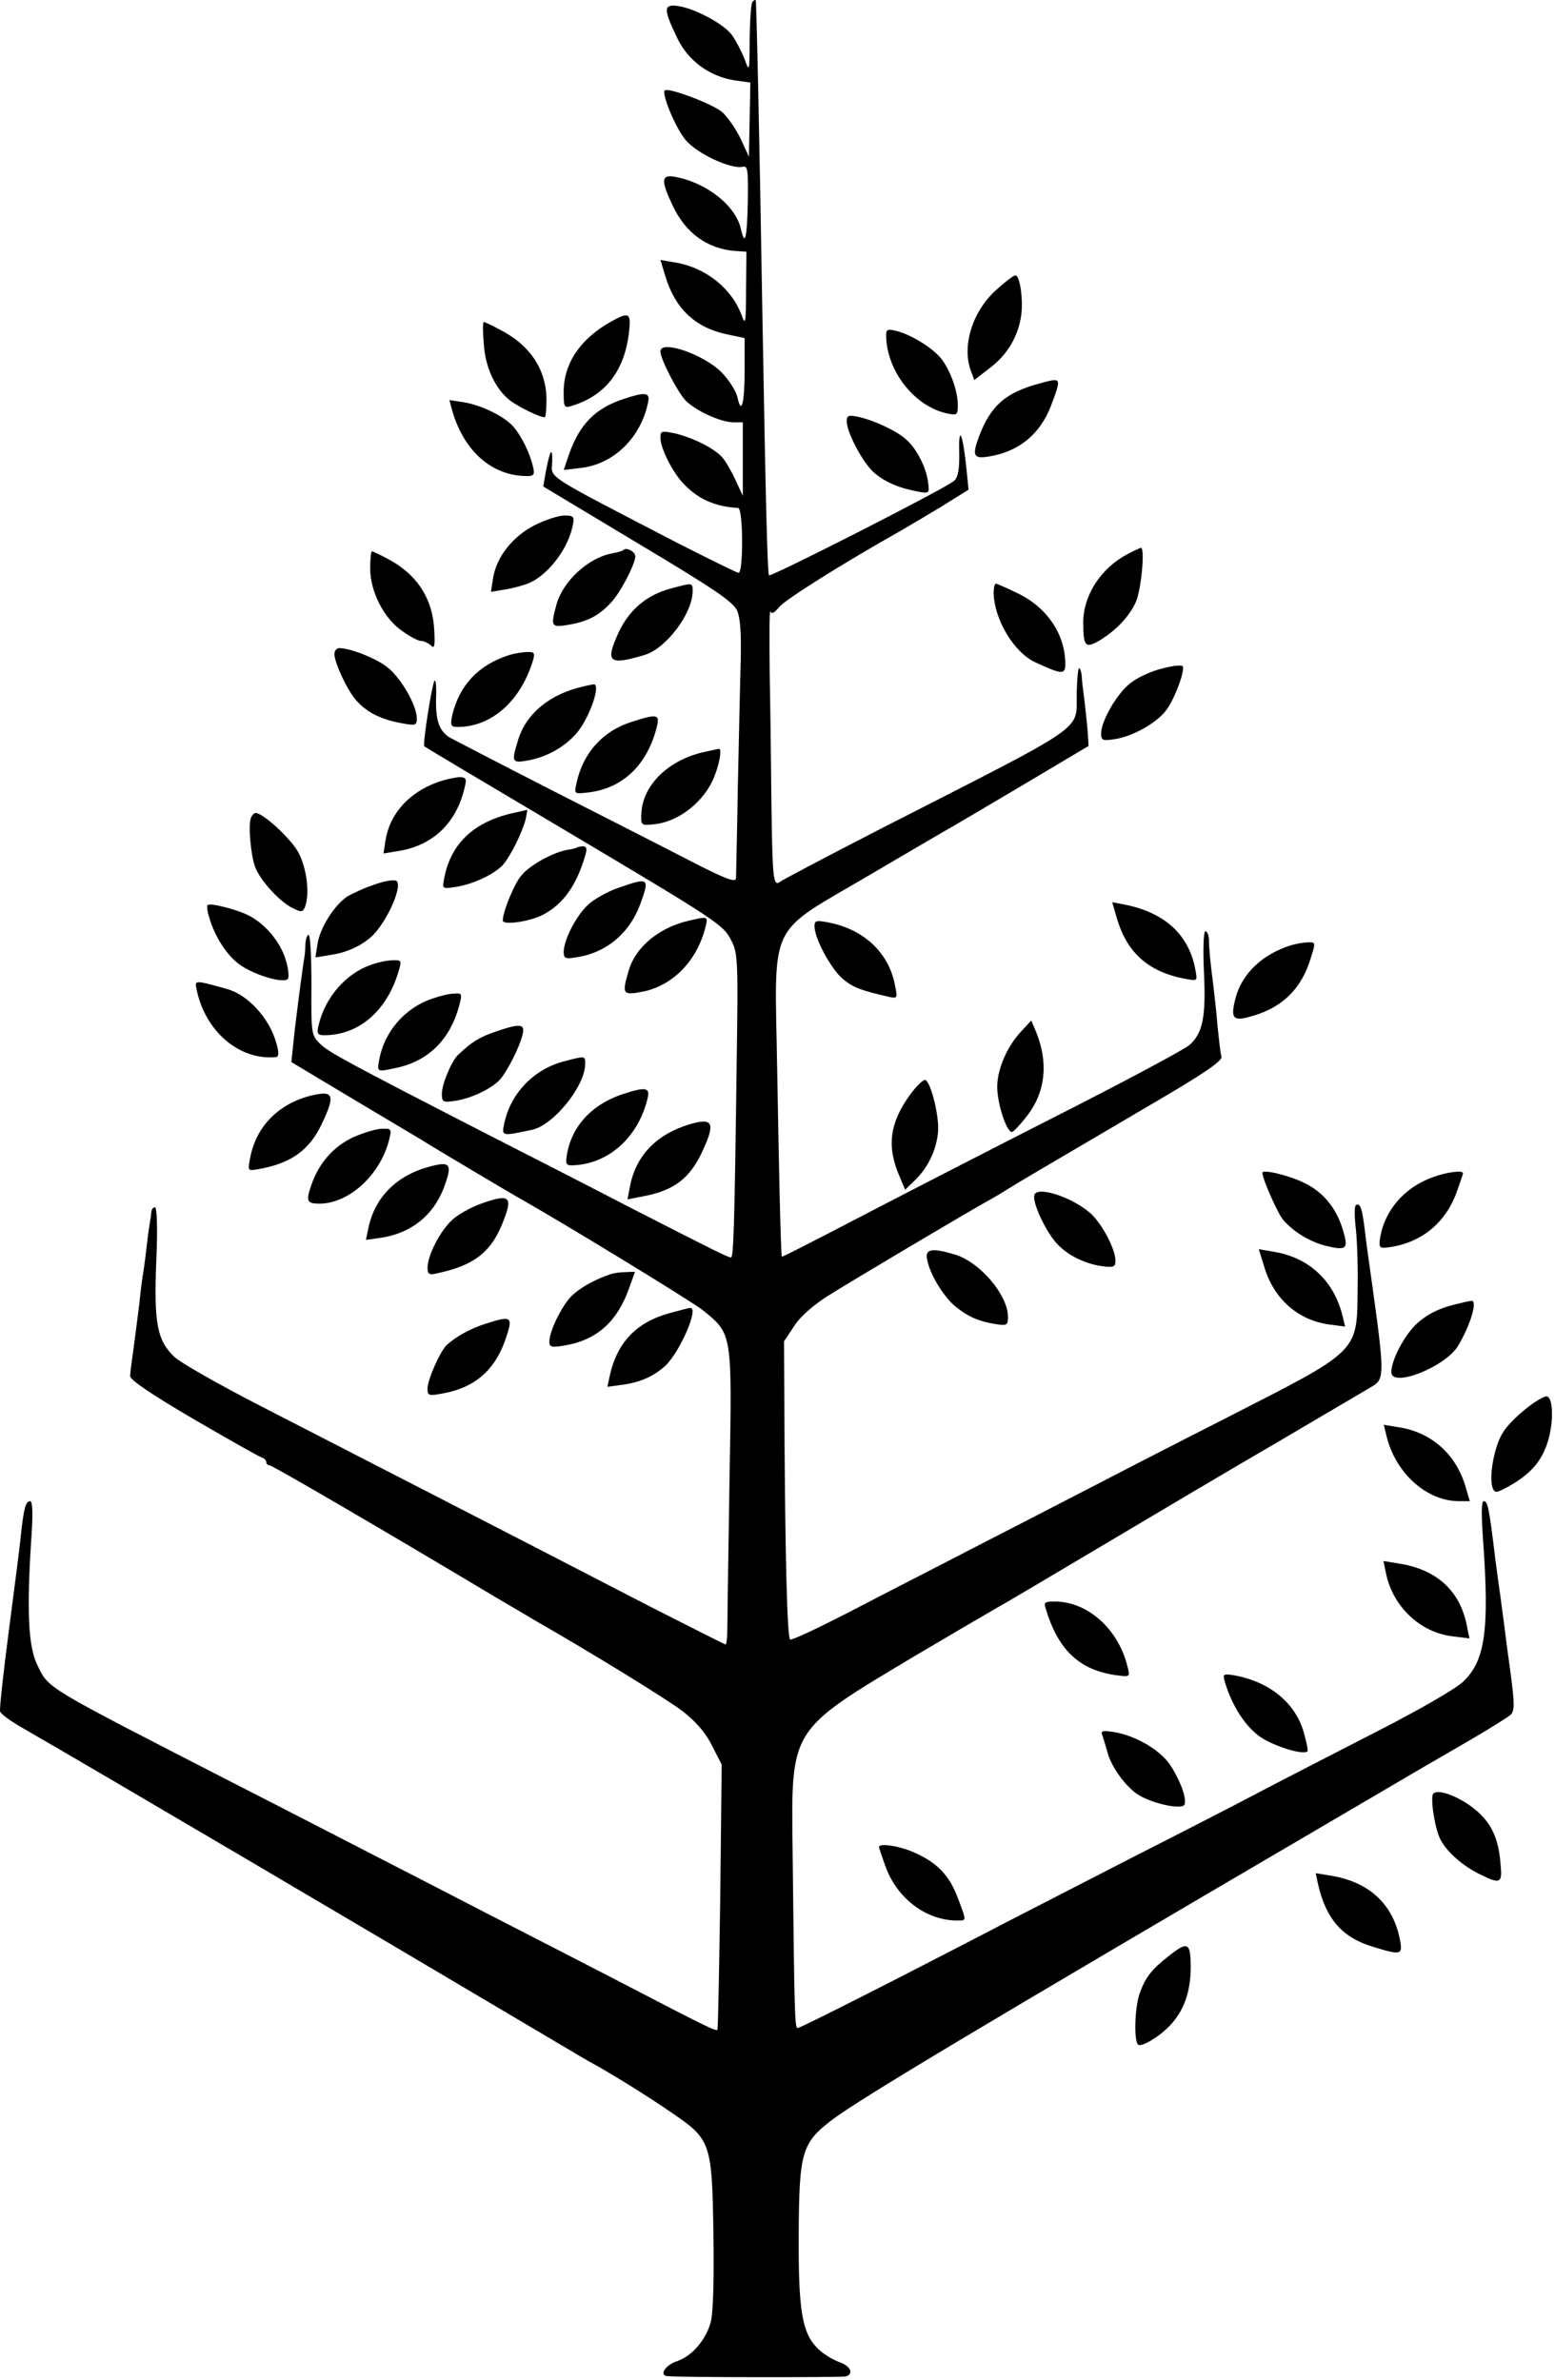 <svg clip-rule="evenodd" fill-rule="evenodd" stroke-linejoin="round" stroke-miterlimit="2" viewBox="0 0 434 664" xmlns="http://www.w3.org/2000/svg"><g fill-rule="nonzero" transform="matrix(.1 0 0 -.1 -133.676 681.825)"><path d="m3437 6813c-4-3-7-49-8-102 0-94-1-95-14-58-8 21-24 51-35 67-23 32-108 77-155 82-37 4-36-11 2-90 30-63 90-107 160-118l44-6-2-104-2-103-23 50c-13 27-36 60-51 74-26 23-151 70-161 61-9-10 30-104 58-138 31-38 128-83 160-75 14 3 15-9 14-95-2-104-8-129-19-80-14 66-96 131-185 147-38 7-39-10-6-80 36-77 97-121 175-127l31-2-1-106c0-93-2-101-12-72-28 76-101 134-186 148l-41 7 14-46c27-89 82-142 169-161l52-11v-88c0-95-9-129-20-77-4 17-24 49-45 70-50 50-170 91-170 58 0-22 47-112 70-137 29-29 96-60 133-61h27v-205l-21 45c-11 24-28 53-37 63-23 25-81 54-131 66-38 8-41 7-41-12 0-30 36-101 68-132 41-41 85-60 149-64 14-1 15-181 1-181-4 0-79 37-166 81-383 199-356 181-354 229 1 43-6 33-17-23l-8-46 263-158c211-126 266-163 278-188 9-21 12-62 10-145-2-63-5-221-8-350-2-129-5-243-5-252-1-13-28-3-133 51-73 38-249 127-390 199s-266 137-277 143c-29 19-39 48-37 112 1 31-1 52-5 45-8-16-33-178-28-182 2-2 173-104 379-226 449-267 455-271 479-318 17-34 18-59 14-327-6-471-9-555-16-555-8 0-37 14-287 142-96 50-272 140-390 200-397 204-445 230-470 254-24 24-25 28-24 164 0 77-3 140-8 140-4 0-8-12-9-27 0-16-2-35-4-43-4-24-25-183-30-237l-5-48 172-103c95-57 180-107 188-112 36-23 257-154 275-164 116-65 480-287 513-313 83-67 82-62 75-465-3-194-6-379-6-410 0-32-2-58-5-58-2 0-97 48-211 106-406 210-767 395-1086 559-115 59-224 121-241 137-49 46-58 95-51 269 4 91 2 149-4 149-5 0-10-7-10-15-1-8-2-18-3-22-1-5-6-37-10-73s-9-72-11-81c-1-8-6-42-9-75-4-32-11-88-16-124s-10-72-10-81c0-11 61-52 177-120 98-57 183-105 190-107s13-8 13-13 4-9 9-9c8 0 320-182 626-365 44-26 94-55 110-65 151-86 371-221 417-256 38-30 64-60 82-96l27-53-4-368c-3-202-6-370-8-372-5-4-30 8-284 140-99 51-256 132-350 180-93 48-242 125-330 170s-254 131-370 190c-555 285-531 270-565 340-24 50-29 149-16 348 5 69 4 107-3 107-13 0-18-21-26-95-3-33-19-154-34-270-15-115-26-215-24-222 3-7 26-24 51-39 226-130 976-572 1352-795 124-73 234-139 246-145 52-28 165-98 228-142 107-73 110-83 114-337 2-133-1-224-8-247-14-50-53-94-95-108-30-10-49-38-27-41 22-4 489-4 500-1 23 8 12 30-21 41-19 7-46 24-60 39-42 43-52 107-51 314 1 230 8 257 92 321 76 58 419 263 1377 824 298 175 283 166 404 236 55 32 106 64 114 71 11 12 11 29 1 107-7 52-16 117-19 144-4 28-8 61-10 75s-9 63-15 110c-17 141-21 160-32 160-7 0-7-36-2-108 18-251 6-337-55-395-20-20-126-81-246-142-115-59-259-133-320-165-60-32-218-113-350-180-132-68-294-151-360-185-292-152-574-295-582-295s-9 36-14 490c-4 350-12 337 346 551 105 62 204 120 220 129 17 9 147 86 290 171s367 218 498 294c131 77 250 147 265 156 33 20 33 37-3 294-8 55-17 122-20 149-7 54-12 69-24 62-4-3-4-29-1-58 4-29 7-105 6-168-2-188 11-175-371-370-132-67-303-155-380-195s-225-116-330-170c-104-54-259-133-343-177-84-43-156-77-160-74-8 5-14 227-16 627l-1 205 28 42c16 26 55 60 95 85 58 37 400 240 457 271 11 6 31 18 45 27 25 16 68 41 422 249 128 75 177 109 174 120-3 8-7 47-11 85-3 39-9 90-12 115-8 63-12 101-12 128-1 12-5 22-10 22s-7-48-4-114c6-124-3-170-40-203-12-11-148-84-302-163-287-146-497-254-712-366-68-35-123-63-124-62-3 8-8 225-13 518-7 429-32 376 263 550 95 56 188 110 205 120 17 9 114 67 216 127l185 110-2 34c-1 19-6 59-9 89-4 30-8 62-8 72-1 9-3 19-7 22-3 3-6-27-7-67-3-112 46-78-547-381-148-76-275-143-281-148-19-14-21 7-24 207-1 105-3 273-5 375-1 102-1 179 2 172 3-8 11-4 25 13 16 20 173 119 338 212 19 11 70 41 113 67l77 48-6 60c-10 97-22 123-20 46 1-48-3-71-14-81-19-19-511-269-517-264-4 5-9 190-18 707-9 545-17 895-19 898-2 1-6-1-9-5z"/><path d="m4118 6010c-67-59-98-158-71-228l9-24 44 34c49 37 79 89 87 147 6 45-4 111-16 111-5 0-29-18-53-40z"/><path d="m3044 5922c-87-48-134-117-134-197 0-43 1-46 23-39 95 29 149 100 160 212 5 47-2 50-49 24z"/><path d="m2687 5859c4-63 29-119 67-153 22-20 98-57 104-51 2 2 4 23 4 47 0 85-46 154-131 197-22 12-42 21-44 21-3 0-3-27 0-61z"/><path d="m3810 5884c0-99 78-199 169-219 29-6 31-5 31 23 0 37-18 89-42 124-21 31-87 73-130 83-23 6-28 4-28-11z"/><path d="m4240 5749c-97-26-138-62-171-149-20-54-15-63 30-55 83 14 141 63 171 141 30 80 30 79-30 63z"/><path d="m3080 5706c-81-26-125-70-155-155l-15-44 50 6c91 11 167 86 186 185 5 25-9 27-66 8z"/><path d="m2599 5672c33-113 111-182 209-182 19 0 22 4 16 28-9 37-31 82-53 108-23 29-90 62-140 70l-40 6z"/><path d="m3700 5643c0-32 46-118 78-145 31-26 72-43 125-52 27-5 28-3 24 27-5 41-33 95-61 119-26 24-91 54-133 63-28 6-33 4-33-12z"/><path d="m2829 5353c-62-32-106-88-116-147l-6-39 42 7c24 4 56 13 72 21 53 28 104 98 115 161 4 21 1 24-24 24-16 0-53-12-83-27z"/><path d="m3077 5284c-2-3-17-7-33-10-65-12-136-77-154-142-17-62-15-65 33-57 53 9 85 25 119 62 26 27 67 106 68 129 0 13-25 26-33 18z"/><path d="m4485 5273c-75-39-124-114-125-190 0-68 6-75 45-52 47 28 85 69 102 108 15 34 26 151 14 151-3-1-19-8-36-17z"/><path d="m2370 5232c0-64 38-139 89-174 22-16 45-28 53-28s20-6 27-12c10-11 12-3 10 37-3 92-48 161-130 204-22 12-42 21-44 21-3 0-5-22-5-48z"/><path d="m3208 5176c-67-18-116-60-145-123-38-83-27-92 73-62 60 18 133 115 134 177 0 25 1 25-62 8z"/><path d="m4110 5163c2-73 56-164 115-192 76-35 85-36 85-5 0 83-52 159-135 198-29 14-56 26-59 26s-6-12-6-27z"/><path d="m2270 4993c1-26 38-105 63-131 29-32 68-51 122-61 42-8 45-7 45 13 0 38-48 120-88 147-34 24-99 49-129 49-7 0-13-8-13-17z"/><path d="m2759 4991c-86-27-140-84-160-168-6-29-4-33 15-33 95 0 177 73 211 188 5 18 3 22-17 21-13 0-35-4-49-8z"/><path d="m4580 4953c-30-7-71-26-90-42-37-30-79-103-80-138 0-21 4-22 38-17 53 8 124 49 148 87 23 35 47 102 42 116-2 5-28 2-58-6z"/><path d="m2965 4903c-94-21-161-76-183-152-18-58-16-62 25-55 54 9 107 38 141 79 36 44 67 137 45 134-5-1-17-3-28-6z"/><path d="m3102 4805c-82-25-138-87-156-171-7-31-7-31 30-27 95 10 164 73 192 176 12 43 6 45-66 22z"/><path d="m3297 4719c-96-23-165-91-170-167-2-36-1-37 31-34 65 5 132 53 165 117 19 38 31 95 20 94-4-1-25-5-46-10z"/><path d="m2558 4636c-80-29-133-88-145-161l-6-38 42 7c96 15 163 79 185 179 6 23 3 27-16 27-13-1-40-7-60-14z"/><path d="m2765 4549c-108-25-172-87-189-184-5-27-5-27 35-21 48 8 107 36 130 62 21 24 54 91 63 127 3 15 5 27 4 26-2-1-21-5-43-10z"/><path d="m2037 4536c-8-20 0-106 12-137 14-37 67-95 102-113 27-14 31-13 37 2 14 36 5 109-19 153-22 39-98 109-119 109-4 0-10-6-13-14z"/><path d="m2947 4454c-1-2-14-5-28-7-38-7-101-41-125-69-20-20-54-103-54-128 0-14 76-3 112 16 56 29 94 82 118 165 6 19 4 26-6 26-8 0-15-2-17-3z"/><path d="m2384 4351c-28-9-63-25-78-34-36-24-76-87-83-132l-6-38 42 7c43 6 81 23 111 48 42 35 91 141 74 158-5 5-32 1-60-9z"/><path d="m3062 4341c-29-10-67-31-84-47-34-32-67-97-68-131 0-18 4-21 33-16 86 12 152 68 182 152 25 70 23 72-63 42z"/><path d="m1916 4293c-2-2-1-17 4-32 16-57 52-112 90-137 42-28 119-50 130-37 4 4 2 29-6 54-15 49-56 99-103 123-33 17-108 36-115 29z"/><path d="m4452 4263c28-102 89-157 195-176 32-6 32-6 26 26-18 98-86 160-200 182l-32 6z"/><path d="m3257 4249c-81-19-146-73-165-137-20-67-18-71 36-61 86 16 155 87 178 182 7 29 7 29-49 16z"/><path d="m3610 4234c0-34 46-119 79-147 29-24 50-32 129-50 23-5 24-4 17 31-17 92-87 158-188 177-32 6-37 5-37-11z"/><path d="m4940 4181c-80-25-137-79-155-148-15-59-7-66 52-48 82 25 133 77 158 160 14 44 14 45-8 44-12 0-33-4-47-8z"/><path d="m2371 4126c-70-25-127-91-145-168-6-24-3-28 16-28 97 0 176 69 208 181 8 27 7 29-18 28-15 0-42-6-61-13z"/><path d="m1885 4060c23-118 119-201 222-191 8 1 9 11 1 39-19 69-79 135-138 151-89 25-90 25-85 1z"/><path d="m2543 4032c-77-26-134-93-148-171-6-35-7-34 53-21 86 20 145 79 170 171 9 35 9 37-14 35-14 0-41-7-61-14z"/><path d="m4189 3943c-41-43-69-107-69-157 0-47 26-126 41-126 4 0 24 21 43 46 51 66 59 147 25 232l-14 33z"/><path d="m2720 3940c-44-15-66-28-105-65-18-17-45-82-45-108 0-24 3-25 38-20 45 7 101 34 124 59 21 24 55 91 63 125 8 31-5 33-75 9z"/><path d="m2907 3856c-83-23-146-90-163-173-7-35-8-35 77-17 60 12 149 122 149 184 0 23 1 23-63 6z"/><path d="m3876 3763c-56-78-65-143-29-226l16-38 28 27c36 35 60 85 64 136 3 42-19 133-35 143-5 3-25-16-44-42z"/><path d="m3070 3764c-86-30-141-93-152-174-3-23 0-25 32-22 93 10 169 82 194 185 8 32-5 34-74 11z"/><path d="m2199 3760c-88-24-148-87-164-172-7-36-7-37 21-32 93 16 145 53 180 129 38 80 32 93-37 75z"/><path d="m3260 3681c-92-28-149-88-165-173l-7-36 46 9c85 16 130 51 165 129 35 76 27 91-39 71z"/><path d="m2324 3646c-56-26-96-71-118-133-16-46-13-53 23-53 84 1 172 83 195 183 6 25 4 27-21 26-16 0-51-11-79-23z"/><path d="m2538 3564c-93-24-155-85-173-172l-7-33 43 6c83 13 144 61 174 138 25 67 20 76-37 61z"/><path d="m4860 3546c0-16 43-114 58-131 28-33 74-61 117-72 60-15 66-10 50 43-18 61-54 105-106 131-44 22-119 40-119 29z"/><path d="m5336 3534c-81-29-137-95-148-174-3-22 0-25 22-22 90 11 158 65 190 148 11 30 20 57 20 59 0 9-46 3-84-11z"/><path d="m4224 3485c-8-19 32-105 64-138 30-32 79-56 129-62 28-3 33-1 33 16 0 33-40 108-73 135-51 43-144 73-153 49z"/><path d="m2682 3461c-29-10-67-31-84-47-34-32-67-97-68-132 0-19 4-22 28-16 99 21 147 57 179 134 33 80 25 89-55 61z"/><path d="m3924 3306c7-41 44-102 77-131 37-30 65-43 115-51 31-5 34-3 34 20 0 61-78 153-148 174-63 19-83 16-78-12z"/><path d="m4865 3285c26-90 94-150 181-162l45-6-7 29c-24 99-94 164-193 180l-41 7z"/><path d="m3040 3263c-39-13-78-34-102-55-29-24-67-100-68-132 0-16 5-18 41-12 91 15 149 66 183 164l15 42-27-1c-15 0-34-3-42-6z"/><path d="m5415 3183c-56-12-90-28-122-56-35-31-73-102-73-137 0-45 150 14 186 73 35 58 56 129 37 126-5-1-17-3-28-6z"/><path d="m3207 3155c-93-25-147-81-168-173l-7-33 36 5c53 6 93 24 126 54 41 39 95 164 69 161-5 0-30-7-56-14z"/><path d="m2692 3125c-42-13-85-37-110-61-18-19-52-95-52-120 0-20 3-21 45-13 86 16 141 63 171 146 24 69 21 72-54 48z"/><path d="m5650 2922c-30-10-94-63-117-98-25-36-42-127-30-158 6-14 11-13 44 5 59 33 91 68 108 120 20 59 17 138-5 131z"/><path d="m5206 2814c24-104 111-183 201-184h32l-13 44c-27 88-95 148-184 162l-43 7z"/><path d="m5205 2429c19-93 95-165 185-176l48-6-9 44c-21 92-85 149-188 165l-43 7z"/><path d="m4256 2328c34-112 92-168 192-183 43-6 43-6 36 22-25 105-110 182-202 183-30 0-33-2-26-22z"/><path d="m4755 2127c20-68 58-127 101-156 40-26 118-50 130-39 2 3-3 27-11 55-24 81-95 139-193 157-31 5-33 4-27-17z"/><path d="m4414 1975c3-9 9-29 13-43 10-42 52-100 88-122 41-25 123-42 128-26 6 18-13 69-41 111-29 42-96 81-157 91-33 5-37 3-31-11z"/><path d="m5337 1814c-9-10 4-97 20-128 18-35 64-75 112-98 55-27 61-24 56 27-5 68-22 108-58 143-42 41-114 72-130 56z"/><path d="m3790 1665c0-2 9-29 20-59 33-86 113-146 198-146 27 0 27-3 2 63-23 62-57 98-120 126-41 19-100 28-100 16z"/><path d="m5015 1563c23-100 68-151 156-177 75-23 80-21 74 15-18 103-85 166-193 184l-43 7z"/><path d="m4600 1362c-49-38-67-61-83-107-13-38-16-130-4-141 8-9 60 22 89 53 39 41 58 94 58 163s-8 73-60 32z"/></g></svg>